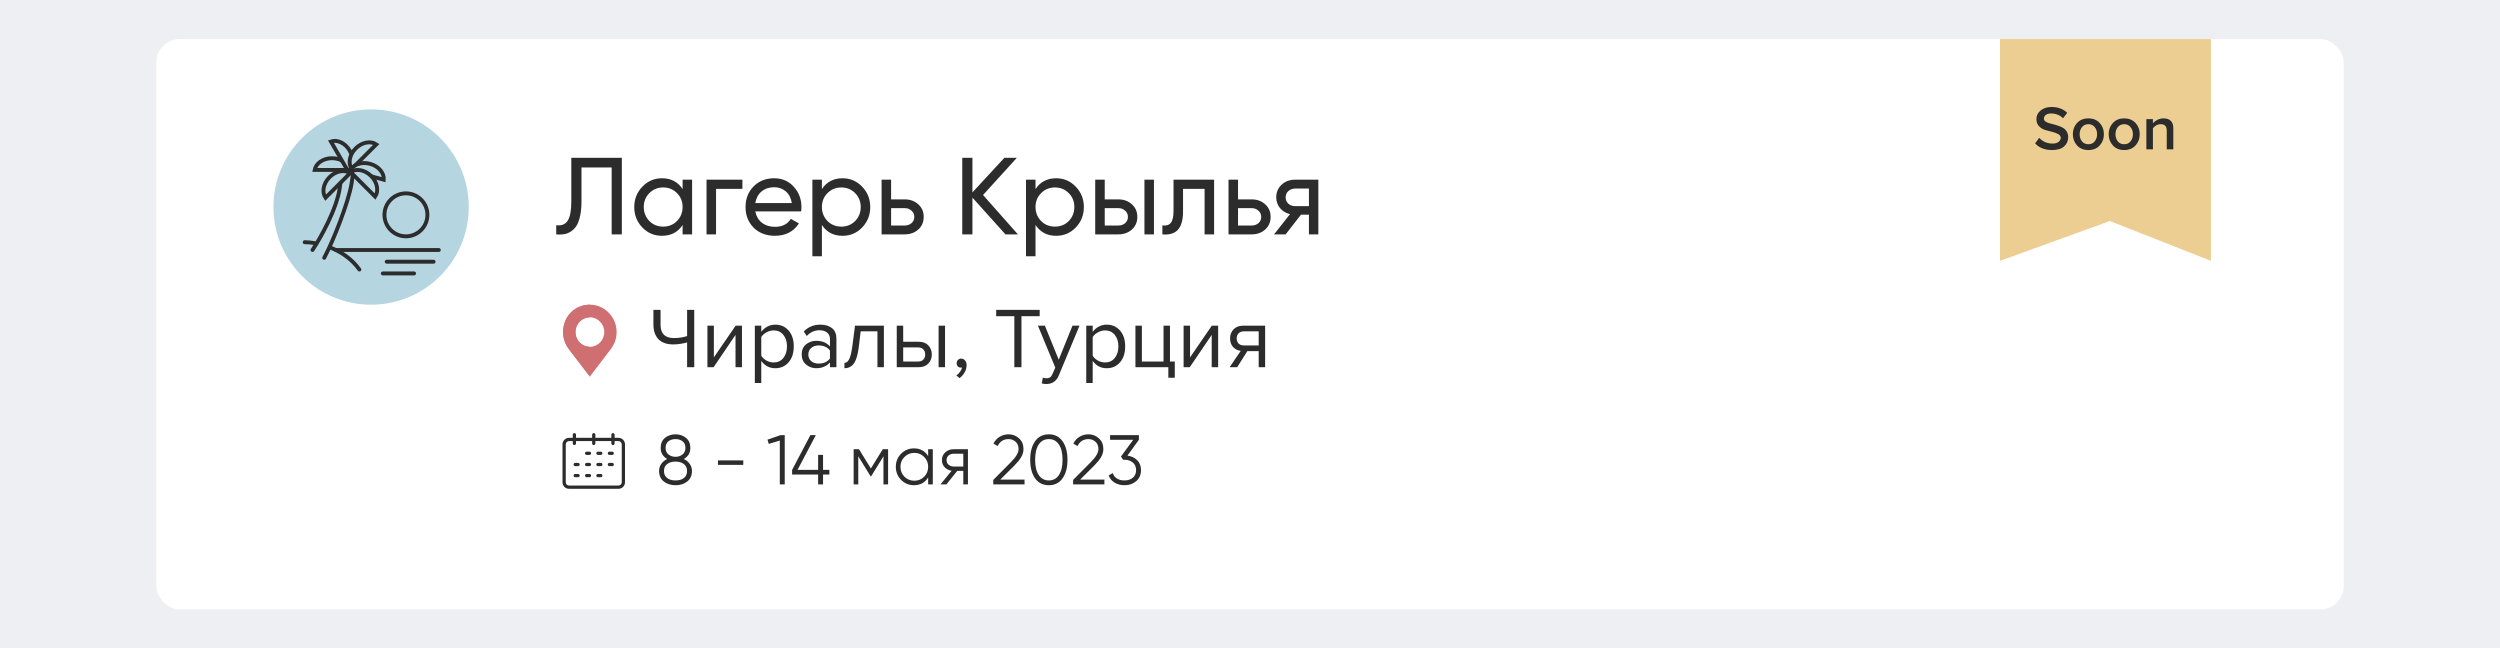 <?xml version="1.0" encoding="UTF-8"?> <svg xmlns="http://www.w3.org/2000/svg" width="320" height="83" viewBox="0 0 320 83" fill="none"> <rect width="320" height="83" fill="#EEEFF2"></rect> <rect x="20" y="5" width="280" height="73" rx="3" fill="white"></rect> <path d="M71.196 30V28.824C71.859 28.917 72.344 28.731 72.652 28.264C72.969 27.797 73.128 26.962 73.128 25.758V20.2H79.596V30H78.294V21.432H74.43V25.758C74.43 26.626 74.346 27.359 74.178 27.956C74.019 28.553 73.786 29.001 73.478 29.3C73.179 29.599 72.843 29.804 72.47 29.916C72.106 30.019 71.681 30.047 71.196 30ZM87.372 24.204V23H88.59V30H87.372V28.796C86.775 29.72 85.893 30.182 84.726 30.182C83.737 30.182 82.902 29.827 82.22 29.118C81.53 28.399 81.184 27.527 81.184 26.5C81.184 25.483 81.53 24.615 82.22 23.896C82.911 23.177 83.746 22.818 84.726 22.818C85.893 22.818 86.775 23.28 87.372 24.204ZM84.88 29.006C85.59 29.006 86.182 28.768 86.658 28.292C87.134 27.797 87.372 27.2 87.372 26.5C87.372 25.791 87.134 25.198 86.658 24.722C86.182 24.237 85.59 23.994 84.88 23.994C84.18 23.994 83.592 24.237 83.116 24.722C82.64 25.198 82.402 25.791 82.402 26.5C82.402 27.2 82.64 27.797 83.116 28.292C83.592 28.768 84.18 29.006 84.88 29.006ZM90.436 23H95.028V24.176H91.654V30H90.436V23ZM102.542 27.06H96.676C96.798 27.676 97.082 28.161 97.53 28.516C97.978 28.861 98.538 29.034 99.21 29.034C100.134 29.034 100.806 28.693 101.226 28.012L102.262 28.6C101.572 29.655 100.545 30.182 99.182 30.182C98.081 30.182 97.176 29.837 96.466 29.146C95.776 28.437 95.43 27.555 95.43 26.5C95.43 25.436 95.771 24.559 96.452 23.868C97.134 23.168 98.016 22.818 99.098 22.818C100.125 22.818 100.96 23.182 101.604 23.91C102.258 24.619 102.584 25.487 102.584 26.514C102.584 26.691 102.57 26.873 102.542 27.06ZM99.098 23.966C98.454 23.966 97.913 24.148 97.474 24.512C97.045 24.876 96.779 25.371 96.676 25.996H101.352C101.25 25.352 100.993 24.853 100.582 24.498C100.172 24.143 99.677 23.966 99.098 23.966ZM107.849 22.818C108.829 22.818 109.664 23.177 110.355 23.896C111.045 24.615 111.391 25.483 111.391 26.5C111.391 27.527 111.045 28.399 110.355 29.118C109.673 29.827 108.838 30.182 107.849 30.182C106.691 30.182 105.809 29.72 105.203 28.796V32.8H103.985V23H105.203V24.204C105.809 23.28 106.691 22.818 107.849 22.818ZM107.695 29.006C108.395 29.006 108.983 28.768 109.459 28.292C109.935 27.797 110.173 27.2 110.173 26.5C110.173 25.791 109.935 25.198 109.459 24.722C108.983 24.237 108.395 23.994 107.695 23.994C106.985 23.994 106.393 24.237 105.917 24.722C105.441 25.198 105.203 25.791 105.203 26.5C105.203 27.2 105.441 27.797 105.917 28.292C106.393 28.768 106.985 29.006 107.695 29.006ZM114.062 25.52H115.798C116.498 25.52 117.077 25.73 117.534 26.15C118.001 26.561 118.234 27.097 118.234 27.76C118.234 28.423 118.001 28.964 117.534 29.384C117.067 29.795 116.489 30 115.798 30H112.844V23H114.062V25.52ZM114.062 28.866H115.798C116.153 28.866 116.447 28.763 116.68 28.558C116.913 28.353 117.03 28.087 117.03 27.76C117.03 27.433 116.909 27.167 116.666 26.962C116.433 26.747 116.143 26.64 115.798 26.64H114.062V28.866ZM125.829 24.96L130.295 30H128.699L124.471 25.296V30H123.169V20.2H124.471V24.624L128.559 20.2H130.155L125.829 24.96ZM135.192 22.818C136.172 22.818 137.008 23.177 137.698 23.896C138.389 24.615 138.734 25.483 138.734 26.5C138.734 27.527 138.389 28.399 137.698 29.118C137.017 29.827 136.182 30.182 135.192 30.182C134.035 30.182 133.153 29.72 132.546 28.796V32.8H131.328V23H132.546V24.204C133.153 23.28 134.035 22.818 135.192 22.818ZM135.038 29.006C135.738 29.006 136.326 28.768 136.802 28.292C137.278 27.797 137.516 27.2 137.516 26.5C137.516 25.791 137.278 25.198 136.802 24.722C136.326 24.237 135.738 23.994 135.038 23.994C134.329 23.994 133.736 24.237 133.26 24.722C132.784 25.198 132.546 25.791 132.546 26.5C132.546 27.2 132.784 27.797 133.26 28.292C133.736 28.768 134.329 29.006 135.038 29.006ZM141.406 25.52H143.142C143.842 25.52 144.42 25.73 144.878 26.15C145.344 26.561 145.578 27.097 145.578 27.76C145.578 28.423 145.344 28.964 144.878 29.384C144.411 29.795 143.832 30 143.142 30H140.188V23H141.406V25.52ZM146.488 30V23H147.706V30H146.488ZM141.406 28.866H143.142C143.496 28.866 143.79 28.763 144.024 28.558C144.257 28.353 144.374 28.087 144.374 27.76C144.374 27.433 144.252 27.167 144.01 26.962C143.776 26.747 143.487 26.64 143.142 26.64H141.406V28.866ZM150.211 23H155.405V30H154.187V24.176H151.429V27.032C151.429 28.152 151.205 28.95 150.757 29.426C150.309 29.893 149.651 30.084 148.783 30V28.852C149.268 28.917 149.627 28.81 149.861 28.53C150.094 28.241 150.211 27.732 150.211 27.004V23ZM158.468 25.52H160.204C160.904 25.52 161.483 25.73 161.94 26.15C162.407 26.561 162.64 27.097 162.64 27.76C162.64 28.423 162.407 28.964 161.94 29.384C161.474 29.795 160.895 30 160.204 30H157.25V23H158.468V25.52ZM158.468 28.866H160.204C160.559 28.866 160.853 28.763 161.086 28.558C161.32 28.353 161.436 28.087 161.436 27.76C161.436 27.433 161.315 27.167 161.072 26.962C160.839 26.747 160.55 26.64 160.204 26.64H158.468V28.866ZM165.766 23H168.748V30H167.544V27.48H166.522L164.562 30H163.078L165.122 27.41C164.59 27.279 164.161 27.018 163.834 26.626C163.517 26.234 163.358 25.777 163.358 25.254C163.358 24.61 163.587 24.073 164.044 23.644C164.501 23.215 165.075 23 165.766 23ZM165.808 26.388H167.544V24.134H165.808C165.453 24.134 165.155 24.241 164.912 24.456C164.679 24.661 164.562 24.932 164.562 25.268C164.562 25.595 164.679 25.865 164.912 26.08C165.155 26.285 165.453 26.388 165.808 26.388Z" fill="#2C2C2C"></path> <circle cx="47.5" cy="26.5" r="12.5" fill="#B5D5E1"></circle> <mask id="mask0_2902_47" style="mask-type:alpha" maskUnits="userSpaceOnUse" x="35" y="14" width="25" height="25"> <circle cx="47.5" cy="26.5" r="12.5" fill="#C4C4C4"></circle> </mask> <g mask="url(#mask0_2902_47)"> <path d="M54.709 27.5C54.709 29.019 53.478 30.25 51.959 30.25C50.44 30.25 49.209 29.019 49.209 27.5C49.209 25.981 50.44 24.75 51.959 24.75C53.478 24.75 54.709 25.981 54.709 27.5Z" stroke="#2C2C2C" stroke-width="0.5" stroke-linecap="round"></path> <path d="M43 32H56.169" stroke="#2C2C2C" stroke-width="0.5" stroke-linecap="round"></path> <path d="M49.5 33.5H55.5" stroke="#2C2C2C" stroke-width="0.5" stroke-linecap="round"></path> <path d="M49 35H53" stroke="#2C2C2C" stroke-width="0.5" stroke-linecap="round"></path> <path d="M39 31C39.387 31 39.907 31.047 40.5 31.164M46 34.5C44.979 33.071 43.568 32.189 42.232 31.668" stroke="#2C2C2C" stroke-width="0.5" stroke-linecap="round"></path> <path d="M40 32C41 30.5 43.1 26.8 43.5 24C43.9 21.2 43.667 20.167 43.5 20" stroke="#2C2C2C" stroke-width="0.5" stroke-linecap="round"></path> <path d="M41.5 33C42.667 30.833 44.6 25.9 45 23.5C45.4 21.1 45.167 20.167 45 20" stroke="#2C2C2C" stroke-width="0.5" stroke-linecap="round"></path> <path d="M44.727 21.75H40.273C40.426 20.938 41.323 20.25 42.5 20.25C43.677 20.25 44.574 20.938 44.727 21.75Z" fill="#B5D5E1" stroke="#2C2C2C" stroke-width="0.5" stroke-linecap="round"></path> <path d="M44.58 21.968L42.353 18.112C43.133 17.838 44.178 18.271 44.766 19.29C45.354 20.309 45.207 21.43 44.58 21.968Z" fill="#B5D5E1" stroke="#2C2C2C" stroke-width="0.5" stroke-linecap="round"></path> <path d="M44.812 22.163L41.663 25.312C41.197 24.629 41.345 23.509 42.177 22.677C43.009 21.844 44.13 21.697 44.812 22.163Z" fill="#B5D5E1" stroke="#2C2C2C" stroke-width="0.5" stroke-linecap="round"></path> <path d="M48.166 18.481L45.017 21.63C44.55 20.948 44.698 19.827 45.531 18.995C46.363 18.163 47.483 18.015 48.166 18.481Z" fill="#B5D5E1" stroke="#2C2C2C" stroke-width="0.5" stroke-linecap="round"></path> <path d="M49.125 23.005L44.83 21.831C45.191 21.088 46.238 20.661 47.373 20.971C48.508 21.281 49.192 22.181 49.125 23.005Z" fill="#B5D5E1" stroke="#2C2C2C" stroke-width="0.5" stroke-linecap="round"></path> <path d="M48.019 25.166L44.87 22.017C45.552 21.55 46.673 21.698 47.505 22.53C48.337 23.363 48.485 24.483 48.019 25.166Z" fill="#B5D5E1" stroke="#2C2C2C" stroke-width="0.5" stroke-linecap="round"></path> </g> <path d="M87.528 58.751C87.846 58.901 88.098 59.111 88.284 59.381C88.476 59.645 88.572 59.948 88.572 60.29C88.572 60.86 88.371 61.307 87.969 61.631C87.567 61.949 87.066 62.108 86.466 62.108C85.866 62.108 85.365 61.949 84.963 61.631C84.561 61.307 84.36 60.86 84.36 60.29C84.36 59.948 84.453 59.645 84.639 59.381C84.831 59.111 85.086 58.901 85.404 58.751C84.846 58.433 84.567 57.962 84.567 57.338C84.567 56.774 84.753 56.342 85.125 56.042C85.503 55.742 85.95 55.592 86.466 55.592C86.982 55.592 87.426 55.742 87.798 56.042C88.176 56.342 88.365 56.774 88.365 57.338C88.365 57.962 88.086 58.433 87.528 58.751ZM87.366 56.483C87.126 56.297 86.826 56.204 86.466 56.204C86.106 56.204 85.803 56.297 85.557 56.483C85.317 56.669 85.197 56.954 85.197 57.338C85.197 57.698 85.32 57.977 85.566 58.175C85.818 58.373 86.118 58.472 86.466 58.472C86.814 58.472 87.111 58.373 87.357 58.175C87.609 57.977 87.735 57.698 87.735 57.338C87.735 56.954 87.612 56.669 87.366 56.483ZM85.395 61.19C85.665 61.394 86.022 61.496 86.466 61.496C86.91 61.496 87.267 61.394 87.537 61.19C87.807 60.98 87.942 60.68 87.942 60.29C87.942 59.9 87.807 59.603 87.537 59.399C87.267 59.189 86.91 59.084 86.466 59.084C86.022 59.084 85.665 59.189 85.395 59.399C85.125 59.603 84.99 59.9 84.99 60.29C84.99 60.68 85.125 60.98 85.395 61.19ZM91.901 59.507V58.931H95.141V59.507H91.901ZM99.906 55.7H100.446V62H99.816V56.393L98.403 56.816L98.241 56.276L99.906 55.7ZM106.16 60.146V60.74H105.35V62H104.72V60.74H101.39V60.146L103.73 55.7H104.423L102.083 60.146H104.72V58.22H105.35V60.146H106.16ZM113.676 57.5V62H113.082V58.409L111.507 60.965H111.435L109.86 58.409V62H109.266V57.5H109.95L111.471 59.966L112.992 57.5H113.676ZM118.805 57.5H119.399V62H118.805V61.118C118.391 61.778 117.785 62.108 116.987 62.108C116.345 62.108 115.796 61.88 115.34 61.424C114.89 60.968 114.665 60.41 114.665 59.75C114.665 59.09 114.89 58.532 115.34 58.076C115.796 57.62 116.345 57.392 116.987 57.392C117.785 57.392 118.391 57.722 118.805 58.382V57.5ZM115.772 61.019C116.114 61.361 116.534 61.532 117.032 61.532C117.53 61.532 117.95 61.361 118.292 61.019C118.634 60.671 118.805 60.248 118.805 59.75C118.805 59.252 118.634 58.832 118.292 58.49C117.95 58.142 117.53 57.968 117.032 57.968C116.534 57.968 116.114 58.142 115.772 58.49C115.43 58.832 115.259 59.252 115.259 59.75C115.259 60.248 115.43 60.671 115.772 61.019ZM123.896 57.5V62H123.302V60.272H122.528L121.142 62H120.386L121.808 60.254C121.448 60.2 121.151 60.05 120.917 59.804C120.683 59.558 120.566 59.255 120.566 58.895C120.566 58.487 120.71 58.154 120.998 57.896C121.292 57.632 121.649 57.5 122.069 57.5H123.896ZM122.069 59.714H123.302V58.076H122.069C121.817 58.076 121.601 58.151 121.421 58.301C121.247 58.451 121.16 58.649 121.16 58.895C121.16 59.141 121.247 59.339 121.421 59.489C121.601 59.639 121.817 59.714 122.069 59.714ZM127.136 62V61.433L129.404 59.147C130.052 58.499 130.376 57.944 130.376 57.482C130.376 57.08 130.25 56.768 129.998 56.546C129.752 56.318 129.455 56.204 129.107 56.204C128.459 56.204 127.988 56.501 127.694 57.095L127.163 56.78C127.361 56.39 127.631 56.096 127.973 55.898C128.315 55.694 128.693 55.592 129.107 55.592C129.611 55.592 130.052 55.763 130.43 56.105C130.814 56.441 131.006 56.9 131.006 57.482C131.006 57.848 130.904 58.199 130.7 58.535C130.496 58.871 130.208 59.225 129.836 59.597L128.036 61.388H131.141V62H127.136ZM136.007 61.226C135.593 61.814 135.008 62.108 134.252 62.108C133.496 62.108 132.908 61.814 132.488 61.226C132.074 60.632 131.867 59.84 131.867 58.85C131.867 57.86 132.074 57.071 132.488 56.483C132.908 55.889 133.496 55.592 134.252 55.592C135.008 55.592 135.593 55.889 136.007 56.483C136.427 57.071 136.637 57.86 136.637 58.85C136.637 59.84 136.427 60.632 136.007 61.226ZM132.956 60.803C133.268 61.265 133.7 61.496 134.252 61.496C134.804 61.496 135.233 61.265 135.539 60.803C135.851 60.341 136.007 59.69 136.007 58.85C136.007 58.01 135.851 57.359 135.539 56.897C135.233 56.435 134.804 56.204 134.252 56.204C133.7 56.204 133.268 56.435 132.956 56.897C132.65 57.359 132.497 58.01 132.497 58.85C132.497 59.69 132.65 60.341 132.956 60.803ZM137.358 62V61.433L139.626 59.147C140.274 58.499 140.598 57.944 140.598 57.482C140.598 57.08 140.472 56.768 140.22 56.546C139.974 56.318 139.677 56.204 139.329 56.204C138.681 56.204 138.21 56.501 137.916 57.095L137.385 56.78C137.583 56.39 137.853 56.096 138.195 55.898C138.537 55.694 138.915 55.592 139.329 55.592C139.833 55.592 140.274 55.763 140.652 56.105C141.036 56.441 141.228 56.9 141.228 57.482C141.228 57.848 141.126 58.199 140.922 58.535C140.718 58.871 140.43 59.225 140.058 59.597L138.258 61.388H141.363V62H137.358ZM144.312 58.319C144.816 58.385 145.23 58.58 145.554 58.904C145.884 59.222 146.049 59.645 146.049 60.173C146.049 60.773 145.842 61.247 145.428 61.595C145.02 61.937 144.522 62.108 143.934 62.108C143.466 62.108 143.049 62 142.683 61.784C142.317 61.568 142.059 61.259 141.909 60.857L142.431 60.551C142.533 60.863 142.716 61.1 142.98 61.262C143.244 61.418 143.562 61.496 143.934 61.496C144.366 61.496 144.72 61.382 144.996 61.154C145.278 60.92 145.419 60.593 145.419 60.173C145.419 59.753 145.278 59.429 144.996 59.201C144.72 58.967 144.366 58.85 143.934 58.85V58.841L143.925 58.85H143.754L143.484 58.436L145.05 56.294H142.089V55.7H145.779V56.294L144.312 58.319Z" fill="#2C2C2C"></path> <g clip-path="url(#clip0_2902_47)"> <path d="M79.171 56.042H78.668V55.644C78.668 55.529 78.575 55.435 78.46 55.435C78.345 55.435 78.252 55.529 78.252 55.644V56.042H76.209V55.644C76.209 55.529 76.116 55.435 76.001 55.435C75.886 55.435 75.793 55.529 75.793 55.644V56.042H73.73V55.644C73.73 55.529 73.636 55.435 73.521 55.435C73.407 55.435 73.313 55.529 73.313 55.644V56.042H72.832C72.373 56.042 72 56.428 72 56.886V61.731C72 62.191 72.371 62.565 72.832 62.565H79.168C79.629 62.565 80 62.191 80 61.733V56.886C80.002 56.428 79.629 56.042 79.171 56.042ZM79.585 61.731C79.585 61.96 79.402 62.146 79.173 62.148H79.171H72.832C72.602 62.148 72.417 61.962 72.417 61.733V61.731V56.886C72.417 56.655 72.602 56.459 72.832 56.459H73.313V56.761C73.313 56.876 73.407 56.969 73.521 56.969C73.636 56.969 73.73 56.876 73.73 56.761V56.459H75.793V56.761C75.793 56.876 75.886 56.969 76.001 56.969C76.116 56.969 76.209 56.876 76.209 56.761V56.459H78.252V56.761C78.252 56.876 78.345 56.969 78.46 56.969C78.575 56.969 78.668 56.876 78.668 56.761V56.459H79.171C79.402 56.459 79.585 56.657 79.585 56.886V61.731Z" fill="#2C2C2C"></path> <path d="M75.454 57.813H75.089C74.975 57.813 74.881 57.907 74.881 58.021C74.881 58.136 74.975 58.23 75.089 58.23H75.454C75.569 58.23 75.662 58.136 75.662 58.021C75.662 57.907 75.569 57.813 75.454 57.813Z" fill="#2C2C2C"></path> <path d="M76.903 57.813H76.538C76.424 57.813 76.33 57.907 76.33 58.021C76.33 58.136 76.424 58.23 76.538 58.23H76.903C77.018 58.23 77.112 58.136 77.112 58.021C77.112 57.907 77.02 57.813 76.903 57.813Z" fill="#2C2C2C"></path> <path d="M78.366 57.813H78.001C77.887 57.813 77.793 57.907 77.793 58.021C77.793 58.136 77.887 58.23 78.001 58.23H78.366C78.481 58.23 78.574 58.136 78.574 58.021C78.574 57.907 78.481 57.813 78.366 57.813Z" fill="#2C2C2C"></path> <path d="M75.454 59.251H75.089C74.975 59.251 74.881 59.345 74.881 59.459C74.881 59.574 74.975 59.668 75.089 59.668H75.454C75.569 59.668 75.662 59.574 75.662 59.459C75.662 59.345 75.569 59.251 75.454 59.251Z" fill="#2C2C2C"></path> <path d="M73.993 59.251H73.626C73.512 59.251 73.418 59.345 73.418 59.459C73.418 59.574 73.512 59.668 73.626 59.668H73.991C74.106 59.668 74.199 59.574 74.199 59.459C74.199 59.345 74.108 59.251 73.993 59.251Z" fill="#2C2C2C"></path> <path d="M76.903 59.251H76.538C76.424 59.251 76.33 59.345 76.33 59.459C76.33 59.574 76.424 59.668 76.538 59.668H76.903C77.018 59.668 77.112 59.574 77.112 59.459C77.112 59.345 77.02 59.251 76.903 59.251Z" fill="#2C2C2C"></path> <path d="M78.366 59.251H78.001C77.887 59.251 77.793 59.345 77.793 59.459C77.793 59.574 77.887 59.668 78.001 59.668H78.366C78.481 59.668 78.574 59.574 78.574 59.459C78.574 59.345 78.481 59.251 78.366 59.251Z" fill="#2C2C2C"></path> <path d="M75.454 60.668H75.089C74.975 60.668 74.881 60.762 74.881 60.876C74.881 60.991 74.975 61.085 75.089 61.085H75.454C75.569 61.085 75.662 60.991 75.662 60.876C75.662 60.762 75.569 60.668 75.454 60.668Z" fill="#2C2C2C"></path> <path d="M73.993 60.668H73.626C73.512 60.668 73.418 60.762 73.418 60.876C73.418 60.991 73.512 61.085 73.626 61.085H73.991C74.106 61.085 74.199 60.991 74.199 60.876C74.199 60.762 74.108 60.668 73.993 60.668Z" fill="#2C2C2C"></path> <path d="M76.903 60.668H76.538C76.424 60.668 76.33 60.762 76.33 60.876C76.33 60.991 76.424 61.085 76.538 61.085H76.903C77.018 61.085 77.112 60.991 77.112 60.876C77.112 60.762 77.02 60.668 76.903 60.668Z" fill="#2C2C2C"></path> </g> <path d="M84.551 39.663V41.577C84.551 42.706 85.119 43.271 86.256 43.271C86.865 43.271 87.429 43.187 87.95 43.018V39.663H88.863V47H87.95V43.832C87.334 44.001 86.744 44.085 86.179 44.085C85.343 44.085 84.709 43.861 84.276 43.414C83.851 42.959 83.638 42.343 83.638 41.566V39.663H84.551ZM91.342 47H90.55V41.687H91.375V45.746L94.158 41.687H94.972V47H94.147V42.864L91.342 47ZM99.237 47.132C98.489 47.132 97.891 46.82 97.444 46.197V49.024H96.619V41.687H97.444V42.479C97.642 42.2 97.899 41.977 98.214 41.808C98.529 41.639 98.87 41.555 99.237 41.555C99.941 41.555 100.509 41.808 100.942 42.314C101.382 42.813 101.602 43.487 101.602 44.338C101.602 45.189 101.382 45.867 100.942 46.373C100.509 46.879 99.941 47.132 99.237 47.132ZM99.028 46.395C99.549 46.395 99.963 46.204 100.271 45.823C100.579 45.434 100.733 44.939 100.733 44.338C100.733 43.737 100.579 43.245 100.271 42.864C99.963 42.483 99.549 42.292 99.028 42.292C98.713 42.292 98.405 42.376 98.104 42.545C97.811 42.706 97.591 42.904 97.444 43.139V45.537C97.591 45.779 97.811 45.984 98.104 46.153C98.405 46.314 98.713 46.395 99.028 46.395ZM107.061 47H106.236V46.395C105.789 46.886 105.202 47.132 104.476 47.132C103.985 47.132 103.552 46.974 103.178 46.659C102.804 46.344 102.617 45.915 102.617 45.372C102.617 44.815 102.8 44.386 103.167 44.085C103.541 43.777 103.977 43.623 104.476 43.623C105.231 43.623 105.818 43.865 106.236 44.349V43.392C106.236 43.04 106.111 42.765 105.862 42.567C105.613 42.369 105.29 42.27 104.894 42.27C104.271 42.27 103.728 42.516 103.266 43.007L102.881 42.435C103.446 41.848 104.153 41.555 105.004 41.555C105.613 41.555 106.108 41.702 106.489 41.995C106.87 42.288 107.061 42.739 107.061 43.348V47ZM104.773 46.538C105.433 46.538 105.921 46.318 106.236 45.878V44.877C105.921 44.437 105.433 44.217 104.773 44.217C104.392 44.217 104.076 44.327 103.827 44.547C103.585 44.76 103.464 45.038 103.464 45.383C103.464 45.72 103.585 45.999 103.827 46.219C104.076 46.432 104.392 46.538 104.773 46.538ZM108.088 47.132V46.45C108.337 46.45 108.542 46.285 108.704 45.955C108.865 45.625 108.997 45.075 109.1 44.305L109.441 41.687H113.137V47H112.312V42.413H110.167L109.925 44.404C109.807 45.379 109.602 46.08 109.309 46.505C109.015 46.923 108.608 47.132 108.088 47.132ZM114.784 41.687H115.609V43.744H117.6C118.128 43.744 118.539 43.902 118.832 44.217C119.125 44.525 119.272 44.91 119.272 45.372C119.272 45.834 119.122 46.223 118.821 46.538C118.528 46.846 118.121 47 117.6 47H114.784V41.687ZM117.512 44.47H115.609V46.274H117.512C117.805 46.274 118.029 46.193 118.183 46.032C118.344 45.863 118.425 45.643 118.425 45.372C118.425 45.101 118.344 44.884 118.183 44.723C118.029 44.554 117.805 44.47 117.512 44.47ZM120.966 47H120.141V41.687H120.966V47ZM123.726 46.736C123.726 47.059 123.642 47.367 123.473 47.66C123.304 47.961 123.088 48.206 122.824 48.397L122.417 48.056C122.6 47.939 122.758 47.781 122.89 47.583C123.029 47.392 123.11 47.209 123.132 47.033C123.103 47.048 123.051 47.055 122.978 47.055C122.824 47.055 122.696 47.004 122.593 46.901C122.498 46.791 122.45 46.655 122.45 46.494C122.45 46.333 122.505 46.193 122.615 46.076C122.732 45.959 122.872 45.9 123.033 45.9C123.224 45.9 123.385 45.977 123.517 46.131C123.656 46.278 123.726 46.479 123.726 46.736ZM130.747 47H129.834V40.477H127.513V39.663H133.079V40.477H130.747V47ZM133.35 49.079L133.482 48.331C133.614 48.39 133.765 48.419 133.933 48.419C134.124 48.419 134.282 48.379 134.406 48.298C134.531 48.217 134.637 48.071 134.725 47.858L135.077 47.055L132.855 41.687H133.746L135.517 46.043L137.277 41.687H138.179L135.517 48.078C135.224 48.782 134.703 49.141 133.955 49.156C133.735 49.156 133.534 49.13 133.35 49.079ZM141.658 47.132C140.91 47.132 140.312 46.82 139.865 46.197V49.024H139.04V41.687H139.865V42.479C140.063 42.2 140.32 41.977 140.635 41.808C140.95 41.639 141.291 41.555 141.658 41.555C142.362 41.555 142.93 41.808 143.363 42.314C143.803 42.813 144.023 43.487 144.023 44.338C144.023 45.189 143.803 45.867 143.363 46.373C142.93 46.879 142.362 47.132 141.658 47.132ZM141.449 46.395C141.97 46.395 142.384 46.204 142.692 45.823C143 45.434 143.154 44.939 143.154 44.338C143.154 43.737 143 43.245 142.692 42.864C142.384 42.483 141.97 42.292 141.449 42.292C141.134 42.292 140.826 42.376 140.525 42.545C140.232 42.706 140.012 42.904 139.865 43.139V45.537C140.012 45.779 140.232 45.984 140.525 46.153C140.826 46.314 141.134 46.395 141.449 46.395ZM149.548 48.353V47H145.335V41.687H146.16V46.274H148.932V41.687H149.757V46.274H150.373V48.353H149.548ZM152.293 47H151.501V41.687H152.326V45.746L155.109 41.687H155.923V47H155.098V42.864L152.293 47ZM158.362 47H157.394L158.813 44.91C158.41 44.859 158.08 44.69 157.823 44.404C157.574 44.118 157.449 43.755 157.449 43.315C157.449 42.846 157.599 42.457 157.9 42.149C158.201 41.841 158.611 41.687 159.132 41.687H161.937V47H161.112V44.943H159.66L158.362 47ZM159.22 44.217H161.112V42.413H159.22C158.934 42.413 158.707 42.497 158.538 42.666C158.377 42.827 158.296 43.044 158.296 43.315C158.296 43.586 158.377 43.806 158.538 43.975C158.699 44.136 158.927 44.217 159.22 44.217Z" fill="#2C2C2C"></path> <g clip-path="url(#clip1_2902_47)"> <path d="M72.241 41.394C72.557 40.348 73.391 39.496 74.414 39.172C74.772 39.059 75.141 39 75.5 39C76.233 39 76.94 39.232 77.53 39.685C78.406 40.343 78.928 41.394 78.928 42.505C78.928 43.27 78.69 43.998 78.242 44.607L75.5 48.202L72.758 44.607C72.088 43.691 71.898 42.521 72.241 41.394ZM75.5 44.392C76.518 44.392 77.346 43.545 77.346 42.505C77.346 41.464 76.518 40.617 75.5 40.617C74.482 40.617 73.654 41.464 73.654 42.505C73.654 43.545 74.482 44.392 75.5 44.392Z" fill="#CF6F71"></path> <path d="M72.758 44.607L75.5 48.202V44.392C74.482 44.392 73.654 43.545 73.654 42.505C73.654 41.464 74.482 40.617 75.5 40.617V39C75.141 39 74.772 39.059 74.414 39.172C73.391 39.496 72.557 40.348 72.241 41.394C71.898 42.521 72.088 43.691 72.758 44.607Z" fill="#CF6F71"></path> </g> <path d="M256 5H283V33.389L270.062 28.293L256 33.389V5Z" fill="#EDCE92"></path> <path d="M262.662 19.207C261.744 19.207 261.022 18.925 260.494 18.359L261.014 17.639C261.472 18.13 262.035 18.375 262.702 18.375C263.059 18.375 263.326 18.303 263.502 18.159C263.683 18.015 263.774 17.845 263.774 17.647C263.774 17.445 263.667 17.285 263.454 17.167C263.24 17.045 262.982 16.949 262.678 16.879C262.374 16.81 262.067 16.727 261.758 16.631C261.454 16.535 261.195 16.373 260.982 16.143C260.768 15.914 260.662 15.618 260.662 15.255C260.662 14.807 260.84 14.437 261.198 14.143C261.56 13.845 262.03 13.695 262.606 13.695C263.427 13.695 264.094 13.943 264.606 14.439L264.07 15.135C263.664 14.73 263.15 14.527 262.526 14.527C262.248 14.527 262.027 14.589 261.862 14.711C261.702 14.829 261.622 14.989 261.622 15.191C261.622 15.325 261.678 15.437 261.79 15.527C261.907 15.618 262.056 15.693 262.238 15.751C262.419 15.805 262.619 15.858 262.838 15.911C263.062 15.965 263.283 16.031 263.502 16.111C263.726 16.186 263.928 16.279 264.11 16.391C264.291 16.503 264.438 16.658 264.55 16.855C264.667 17.053 264.726 17.287 264.726 17.559C264.726 18.039 264.552 18.434 264.206 18.743C263.859 19.053 263.344 19.207 262.662 19.207ZM267.308 19.207C266.71 19.207 266.23 19.013 265.868 18.623C265.505 18.229 265.324 17.746 265.324 17.175C265.324 16.605 265.505 16.125 265.868 15.735C266.23 15.346 266.71 15.151 267.308 15.151C267.91 15.151 268.393 15.346 268.756 15.735C269.118 16.125 269.3 16.605 269.3 17.175C269.3 17.751 269.118 18.234 268.756 18.623C268.393 19.013 267.91 19.207 267.308 19.207ZM267.308 18.463C267.654 18.463 267.926 18.341 268.124 18.095C268.326 17.845 268.428 17.538 268.428 17.175C268.428 16.818 268.326 16.517 268.124 16.271C267.926 16.021 267.654 15.895 267.308 15.895C266.966 15.895 266.694 16.021 266.492 16.271C266.294 16.517 266.196 16.818 266.196 17.175C266.196 17.538 266.294 17.845 266.492 18.095C266.694 18.341 266.966 18.463 267.308 18.463ZM271.893 19.207C271.296 19.207 270.816 19.013 270.453 18.623C270.091 18.229 269.909 17.746 269.909 17.175C269.909 16.605 270.091 16.125 270.453 15.735C270.816 15.346 271.296 15.151 271.893 15.151C272.496 15.151 272.979 15.346 273.341 15.735C273.704 16.125 273.885 16.605 273.885 17.175C273.885 17.751 273.704 18.234 273.341 18.623C272.979 19.013 272.496 19.207 271.893 19.207ZM271.893 18.463C272.24 18.463 272.512 18.341 272.709 18.095C272.912 17.845 273.013 17.538 273.013 17.175C273.013 16.818 272.912 16.517 272.709 16.271C272.512 16.021 272.24 15.895 271.893 15.895C271.552 15.895 271.28 16.021 271.077 16.271C270.88 16.517 270.781 16.818 270.781 17.175C270.781 17.538 270.88 17.845 271.077 18.095C271.28 18.341 271.552 18.463 271.893 18.463ZM278.183 19.111H277.343V16.695C277.343 16.162 277.085 15.895 276.567 15.895C276.365 15.895 276.175 15.946 275.999 16.047C275.823 16.149 275.682 16.271 275.575 16.415V19.111H274.735V15.247H275.575V15.775C275.719 15.605 275.911 15.458 276.151 15.335C276.391 15.213 276.653 15.151 276.935 15.151C277.346 15.151 277.655 15.258 277.863 15.471C278.077 15.685 278.183 15.991 278.183 16.391V19.111Z" fill="#2C2C2C"></path> <defs> <clipPath id="clip0_2902_47"> <rect width="8" height="8" fill="white" transform="translate(72 55)"></rect> </clipPath> <clipPath id="clip1_2902_47"> <rect width="9" height="9.202" fill="white" transform="matrix(-1 0 0 1 80 39)"></rect> </clipPath> </defs> </svg> 